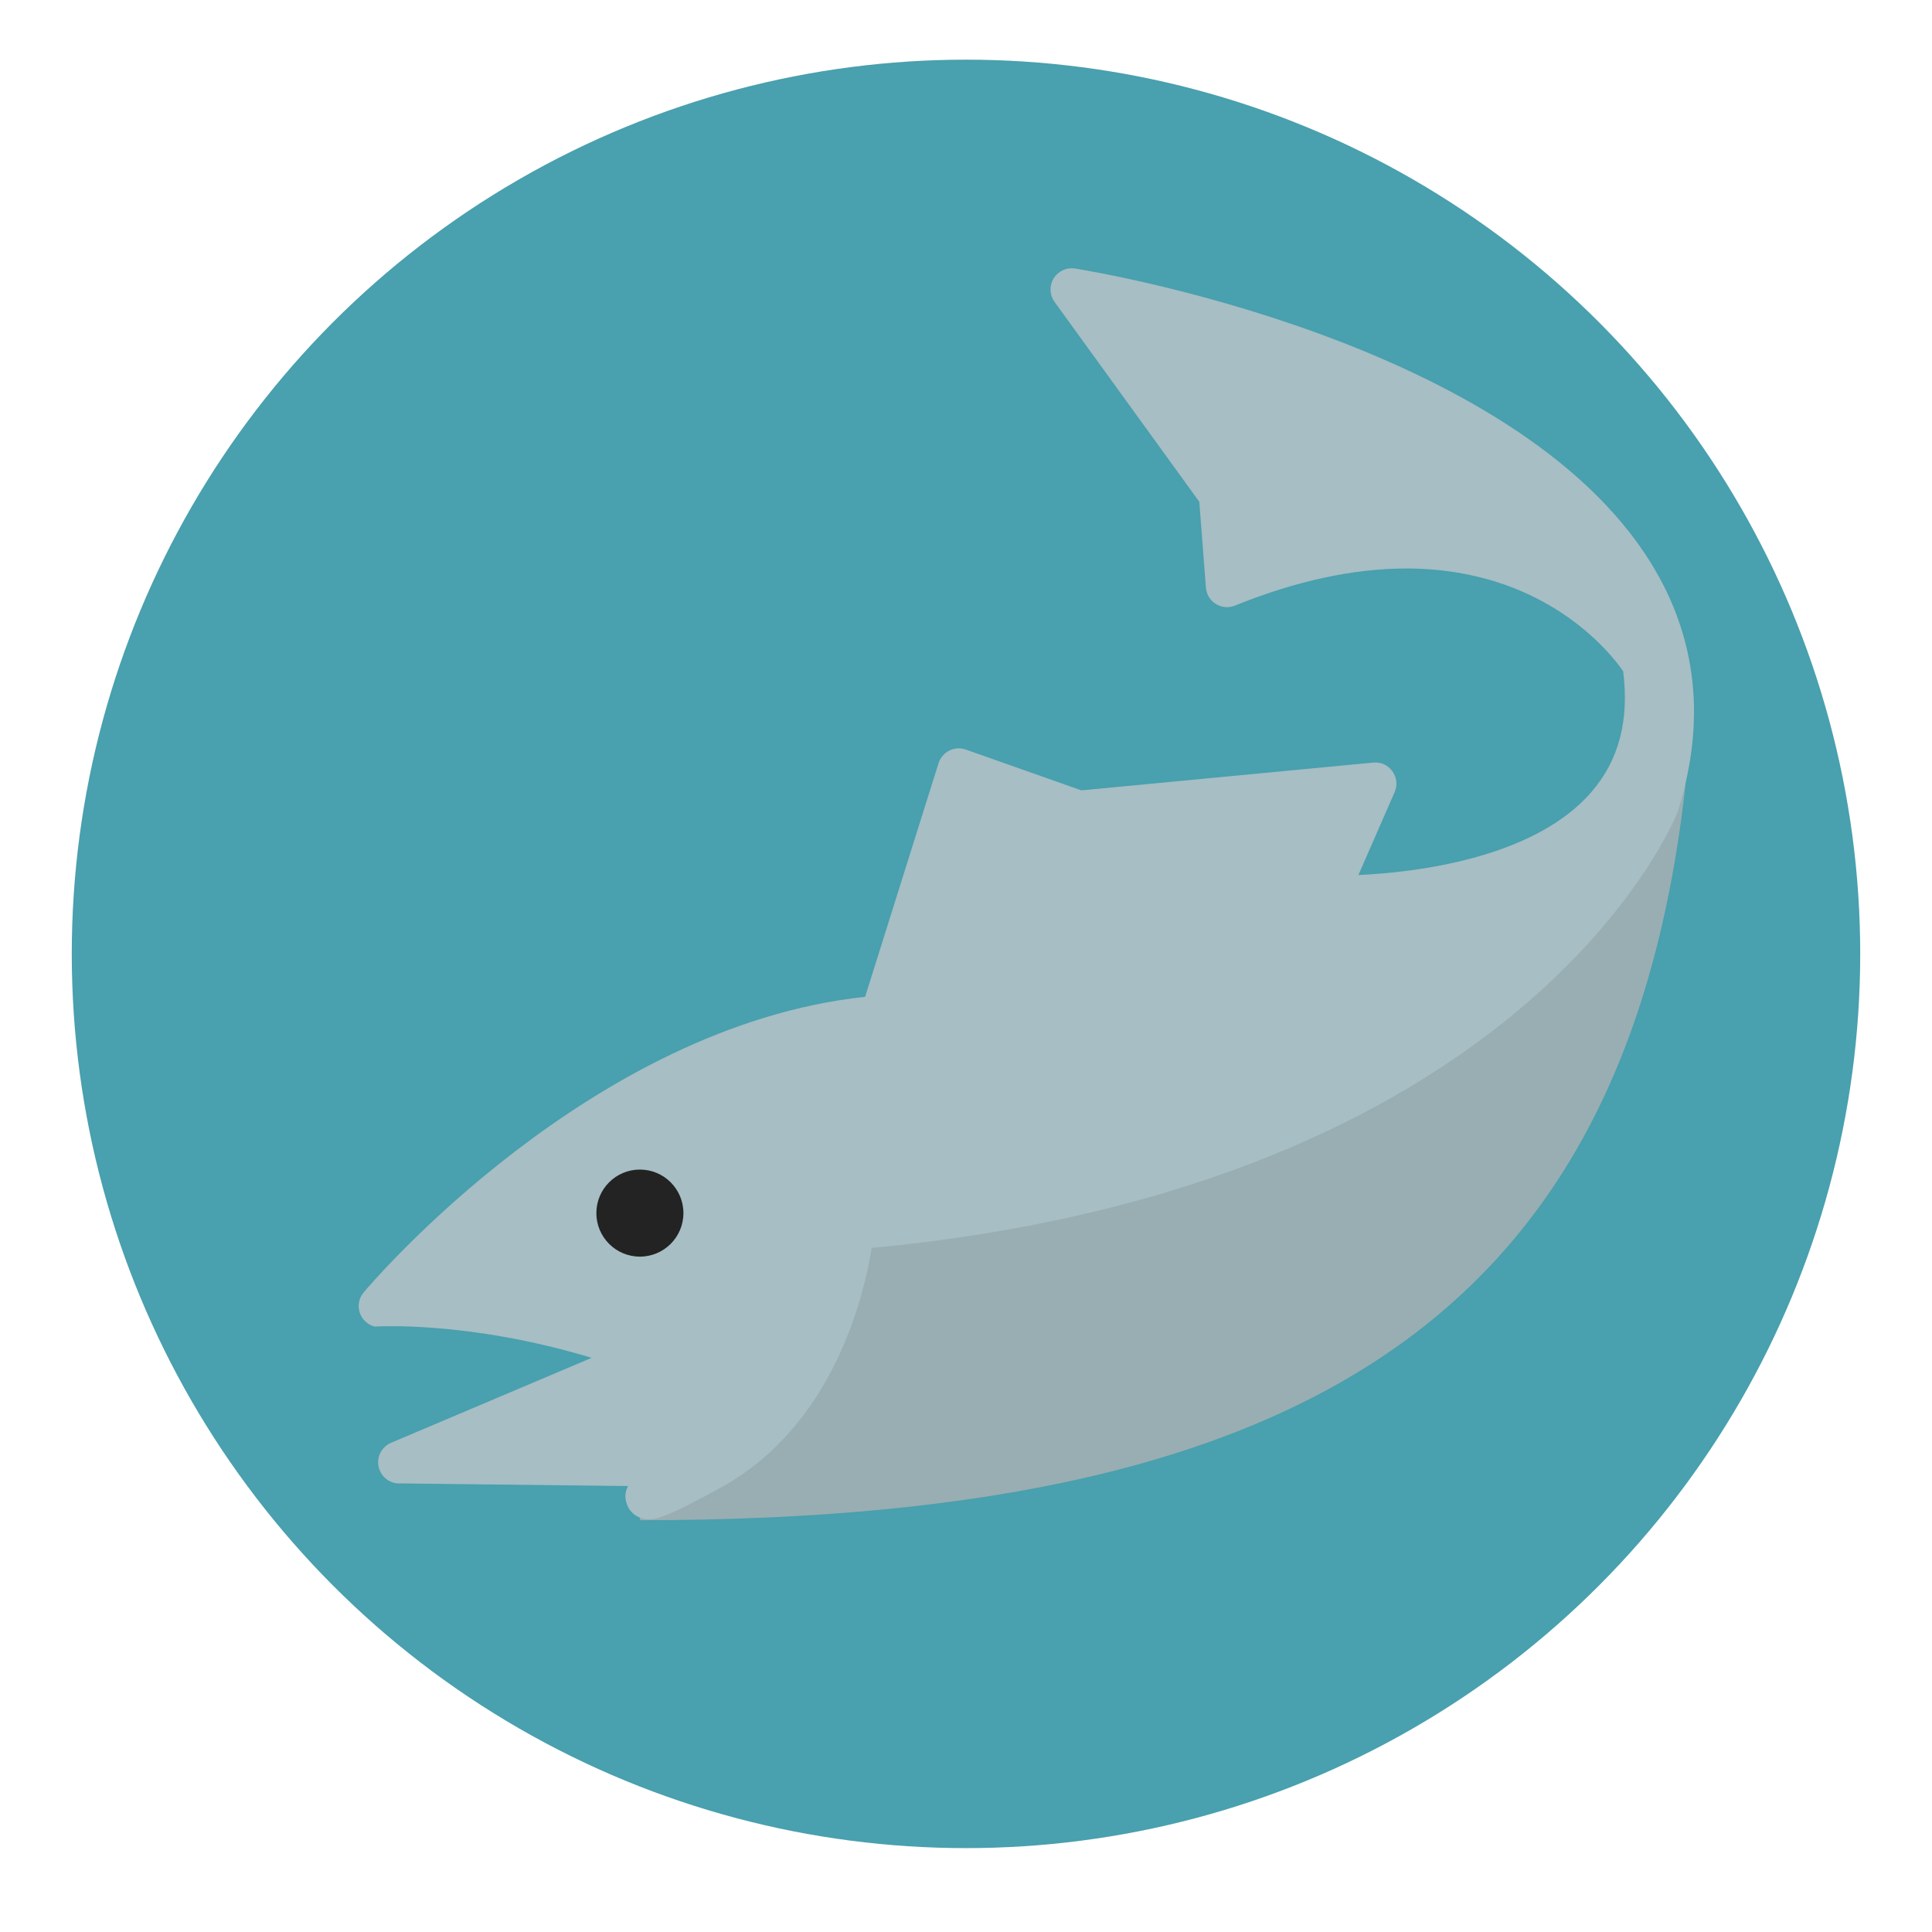 <?xml version="1.0" encoding="utf-8"?>
<!-- Generator: Adobe Illustrator 16.0.0, SVG Export Plug-In . SVG Version: 6.00 Build 0)  -->
<!DOCTYPE svg PUBLIC "-//W3C//DTD SVG 1.1//EN" "http://www.w3.org/Graphics/SVG/1.1/DTD/svg11.dtd">
<svg version="1.1" id="Layer_1" xmlns="http://www.w3.org/2000/svg" xmlns:xlink="http://www.w3.org/1999/xlink" x="0px" y="0px"
	 width="136.833px" height="136.834px" viewBox="0 0 136.833 136.834" style="enable-background:new 0 0 136.833 136.834;"
	 xml:space="preserve">
<style type="text/css">
<![CDATA[
	.st0{fill:#AA7435;}
	.st1{fill:#AA7853;}
	.st2{fill:#49341B;}
	.st3{fill:#AC7753;}
	.st4{fill:#49A0AE;}
	.st5{fill:#ACDDDE;}
	.st6{fill:#AD6227;}
	.st7{fill:#AE7C31;}
	.st8{fill:#AE8038;}
	.st9{fill:#AF7B59;}
	.st10{fill:#E0E8EA;}
	.st11{fill:#E17A2D;}
	.st12{fill:#159F57;}
	.st13{fill:#15AA63;}
	.st14{fill:#4B3937;}
	.st15{fill:#4CB648;}
	.st16{fill:#E79E2D;}
	.st17{fill:#E7E6E6;}
	.st18{fill:#4D8353;}
	.st19{fill:#E97E88;}
	.st20{fill:#4F412F;}
	.st21{fill:#805C26;}
	.st22{fill:#82623E;}
	.st23{fill:#82766E;}
	.st24{fill:#B28D5D;}
	.st25{fill:none;stroke:#49341B;stroke-width:5;stroke-linecap:round;stroke-linejoin:round;stroke-miterlimit:10;}
	.st26{fill:#B38669;}
	.st27{fill:#84654F;}
	.st28{fill:#84B340;}
	.st29{fill:#B58C4F;}
	.st30{fill:#1AAA5B;}
	.st31{fill:#886A4B;}
	.st32{fill:#1D1D1D;}
	.st33{fill:#896852;}
	.st34{fill:#ECEBE9;}
	.st35{fill:#B9803D;}
	.st36{fill:#1EAE64;}
	.st37{fill:#B9CD33;}
	.st38{fill:#EDC92C;}
	.st39{fill:#EF4F29;}
	.st40{fill:#EFEFEF;}
	.st41{fill:#53431F;}
	.st42{fill:#564635;}
	.st43{fill:#8A6638;}
	.st44{fill:#57564E;}
	.st45{fill:#57803A;}
	.st46{fill:#8B7363;}
	.st47{fill:#BB996C;}
	.st48{fill:#8C6D4A;}
	.st49{fill:#8C7B69;}
	.st50{fill:#BBBBBB;}
	.st51{fill:#8D6341;}
	.st52{fill:#8E6E56;}
	.st53{fill:#BE9041;}
	.st54{fill:#232323;}
	.st55{fill:#F3CED1;}
	.st56{fill:#F48C92;}
	.st57{fill:#F4C6C8;}
	.st58{fill:#F4DF81;}
	.st59{fill:#F4E028;}
	.st60{fill:#F5F3E2;}
	.st61{fill:#F5F6F7;}
	.st62{fill:#28B467;}
	.st63{fill:#5D2611;}
	.st64{fill:#F8F1E4;}
	.st65{fill:#C04727;}
	.st66{fill:#91722F;}
	.st67{fill:#917853;}
	.st68{fill:#C0BDBB;}
	.st69{fill:#C15832;}
	.st70{fill:#926D3E;}
	.st71{fill:#927352;}
	.st72{fill:#C28B4F;}
	.st73{fill:#937A5E;}
	.st74{fill:#C39269;}
	.st75{fill:#946F3B;}
	.st76{fill:#966439;}
	.st77{fill:#98732B;}
	.st78{fill:#99806D;}
	.st79{fill:#99AEB2;}
	.st80{fill:#2E2010;}
	.st81{opacity:0.8;}
	.st82{fill:#FFFFFF;}
	.st83{fill:#643014;}
	.st84{fill:#65A844;}
	.st85{fill:#66472A;}
	.st86{fill:#666866;}
	.st87{fill:#9A652D;}
	.st88{fill:#9ACA42;}
	.st89{fill-rule:evenodd;clip-rule:evenodd;fill:#F5F3E2;}
	.st90{fill:#CAB252;}
	.st91{fill:#9C653E;}
	.st92{fill:#9C7B2F;}
	.st93{fill:#CBB5A2;}
	.st94{fill:#693215;}
	.st95{fill:#9E6D46;}
	.st96{fill:#9E8166;}
	.st97{fill:#30251A;}
	.st98{fill:#9F7150;}
	.st99{fill:#9F7235;}
	.st100{fill:#9F772B;}
	.st101{fill:#31312F;}
	.st102{fill:#344E5D;}
	.st103{fill:#357180;}
	.st104{fill:#6A5D56;}
	.st105{fill:#6F4D21;}
	.st106{fill:#6F933D;}
	.st107{fill:#D2D2D2;}
	.st108{fill:#D65228;}
	.st109{fill-rule:evenodd;clip-rule:evenodd;fill:#CAB252;}
	.st110{fill:#D7DABA;}
	.st111{fill:#3D3123;}
	.st112{fill:#3E3940;}
	.st113{fill:#A07649;}
	.st114{fill:#717272;}
	.st115{fill:#A0D2DC;}
	.st116{fill:#73903C;}
	.st117{fill:#A2D4DE;}
	.st118{fill:#A38876;}
	.st119{fill:#744A20;}
	.st120{fill:#A45B26;}
	.st121{fill:#A47E2D;}
	.st122{fill:#A48131;}
	.st123{fill:#763517;}
	.st124{fill:#765422;}
	.st125{fill:#A66C41;}
	.st126{fill:#A67F52;}
	.st127{fill:#775625;}
	.st128{fill:#A6BEC4;}
	.st129{fill:#DBB281;}
	.st130{fill:#795B25;}
	.st131{fill:#DCD478;}
	.st132{fill:#DCDCDB;}
	.st133{fill:#0E9554;}
	.st134{fill:#A9714A;}
	.st135{fill:#A9A9A8;}
	.st136{fill:#DFDEDD;}
]]>
</style>
<g>
	<g>
		<g>
			<circle class="st4" cx="68.416" cy="67.559" r="63.333"/>
		</g>
	</g>
	<g>
		<g>
			<path class="st79" d="M119.736,51.667c0.048-0.636-15.561,20.667-19,20.667c-0.326,0-38.888,11.873-39.167,12.333
				c0,0-17.597,23-16.166,23C94.403,107.667,116.736,91.833,119.736,51.667z"/>
		</g>
		<g>
			<path class="st128" d="M116.927,39.875c-9.758-15.777-39.527-20.657-40.79-20.856c-0.6-0.097-1.195,0.181-1.513,0.697
				c-0.317,0.517-0.292,1.173,0.063,1.665l10.252,14.157l0.468,6.078c0.036,0.477,0.298,0.908,0.705,1.16
				c0.406,0.252,0.91,0.294,1.353,0.116c4.311-1.745,8.39-2.629,12.126-2.629c9.792,0,14.466,5.971,15.37,7.277
				c0.435,3.508-0.308,6.314-2.266,8.572c-4.121,4.751-12.65,5.686-16.487,5.861l2.568-5.871c0.213-0.487,0.152-1.05-0.159-1.481
				c-0.311-0.43-0.815-0.663-1.357-0.613l-20.67,1.969l-8.188-2.89c-0.384-0.135-0.805-0.109-1.17,0.073
				c-0.363,0.182-0.638,0.504-0.76,0.892l-5.201,16.547c-19.423,2.071-34.857,20.154-35.516,20.936
				c-0.333,0.396-0.439,0.936-0.279,1.428c0.159,0.492,0.561,0.868,1.063,0.993c0,0,6.531-0.455,15.364,2.212l-14.167,6
				c-0.688,0.269-1.079,0.999-0.92,1.721s0.813,1.223,1.559,1.174l16.106,0.187c-0.25,0.481-0.228,0.864-0.084,1.279
				c0.225,0.651,0.835,1.072,1.554,1.072c0.56,0,1.377-0.175,5.181-2.289c7.91-4.394,10.066-13.557,10.604-16.926
				c45.863-4.366,56.62-29.736,57.059-30.824c0.015-0.036,0.028-0.073,0.04-0.11C120.844,51.084,120.202,45.171,116.927,39.875z"/>
		</g>
		<g>
			<circle class="st54" cx="45.32" cy="85.917" r="3.083"/>
		</g>
	</g>
</g>
</svg>
